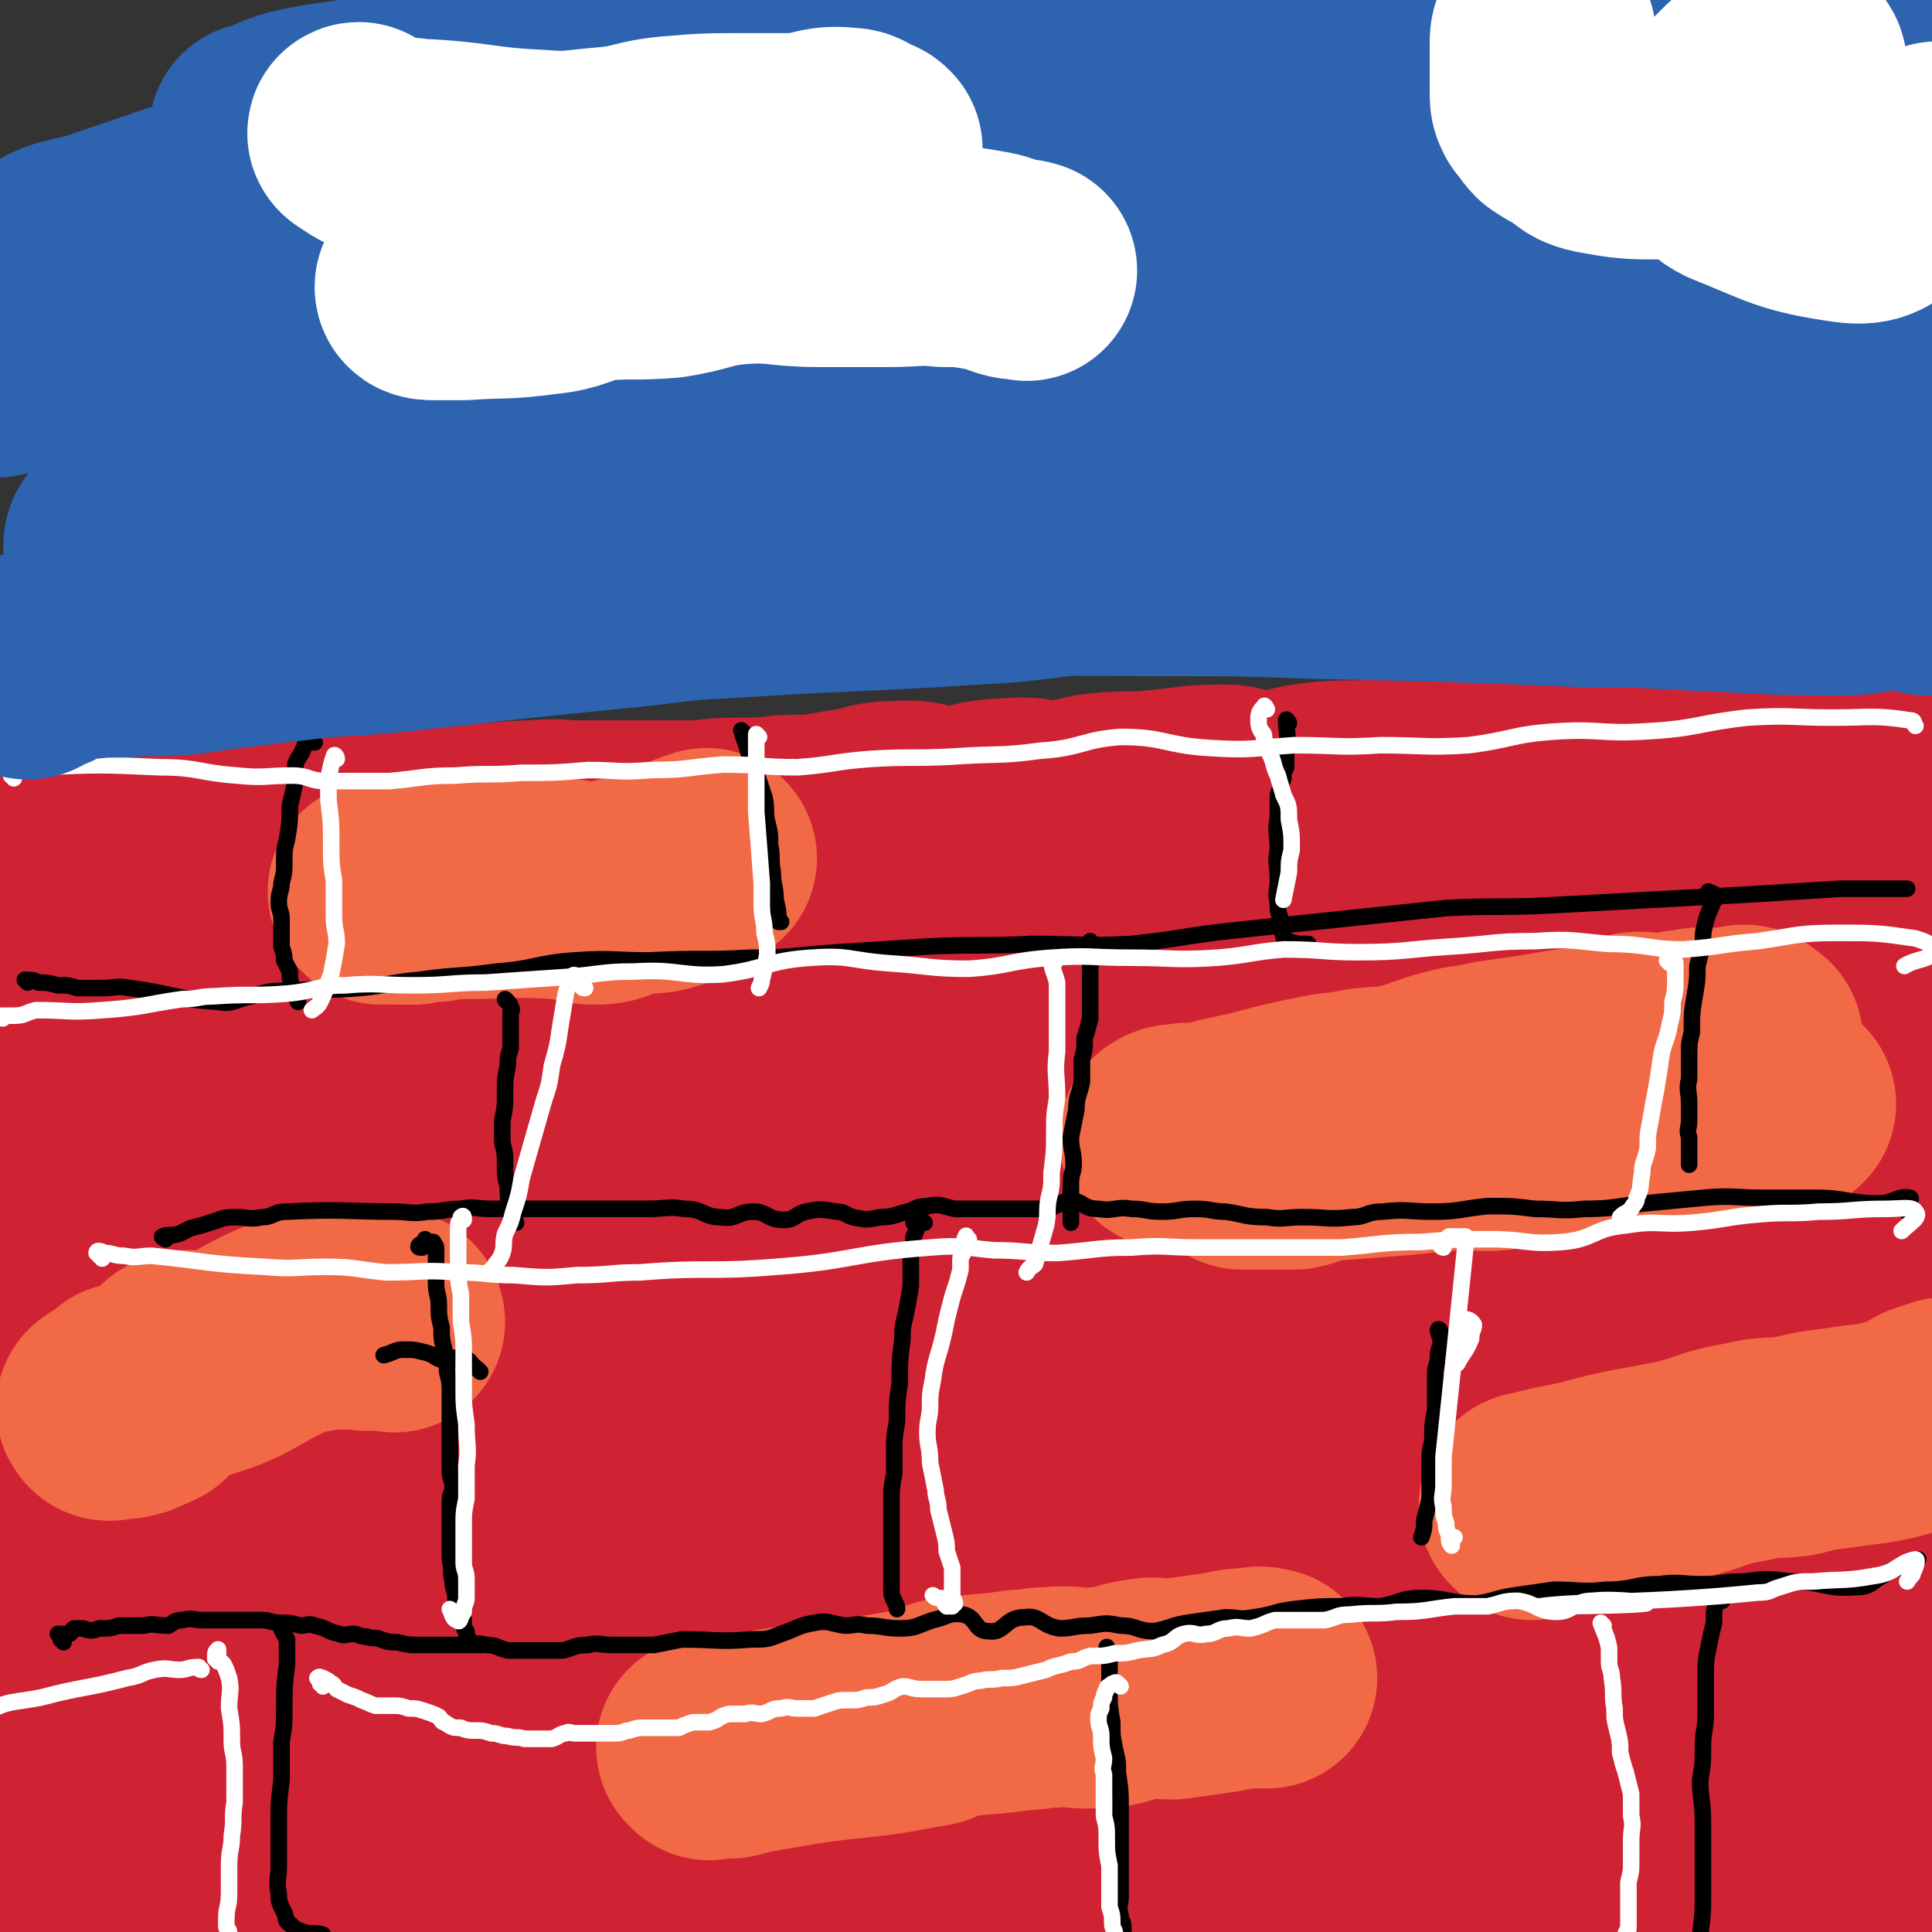 <svg viewBox='0 0 700 700' version='1.1' xmlns='http://www.w3.org/2000/svg' xmlns:xlink='http://www.w3.org/1999/xlink'><rect x="0" y="0" width="700" height="700" fill="#333333" stroke="none"/><g fill='none' stroke='rgb(207,34,51)' stroke-width='6' stroke-linecap='round' stroke-linejoin='round'><path d='M25,356c0,0 0,-1 -1,-1 0,0 0,1 -1,1 0,0 0,0 0,0 0,0 1,0 1,0 2,0 2,0 4,0 2,0 2,-1 3,0 4,0 4,1 7,2 4,0 4,0 8,0 10,2 10,2 21,5 15,3 15,5 30,7 8,1 8,-2 16,-1 8,0 8,2 16,2 5,0 5,-1 10,-1 5,0 5,0 10,0 4,0 4,0 8,0 4,0 4,0 9,0 2,0 2,0 4,0 2,0 2,-1 3,-2 0,0 0,0 0,0 '/></g>
<g fill='none' stroke='rgb(207,34,51)' stroke-width='80' stroke-linecap='round' stroke-linejoin='round'><path d='M7,355c0,-1 -1,-1 -1,-1 0,-1 -1,0 0,0 0,0 0,0 1,0 1,0 1,0 3,0 2,0 2,0 5,0 4,0 4,0 7,0 6,0 6,0 11,0 5,0 5,-1 9,-1 14,-1 14,-1 27,-2 10,-1 10,0 21,-1 6,0 6,0 12,-1 7,-2 7,-3 14,-4 7,-1 7,0 15,0 7,0 7,0 14,0 9,0 9,1 18,1 8,0 8,0 16,-1 9,-1 9,-1 19,-1 10,-1 11,0 21,-1 10,0 10,-2 19,-2 9,0 9,2 19,2 9,0 9,-2 18,-3 9,-1 9,1 18,0 11,-2 11,-4 23,-5 8,-1 8,2 15,2 10,0 10,-1 19,-3 10,-1 10,-2 20,-3 7,-1 8,-1 15,-1 8,1 8,1 16,1 9,1 9,1 17,0 7,0 7,-1 14,-2 9,-1 9,-1 18,-2 8,-1 8,-2 16,-3 9,0 9,1 18,0 10,-1 10,-1 19,-3 6,-1 6,-3 12,-4 9,-1 9,2 18,1 10,0 10,0 20,-1 9,-2 9,-4 19,-5 7,-1 7,2 14,2 8,0 8,0 17,-1 9,-1 9,-2 17,-4 11,-2 11,-4 21,-5 5,0 5,3 11,3 17,-1 18,-3 34,-4 1,0 -1,1 -1,1 '/><path d='M56,347c0,0 -1,0 -1,-1 -2,-1 -2,-1 -3,-1 -21,-9 -21,-9 -41,-18 -3,-1 -3,-1 -5,-2 -2,-1 -1,-2 -2,-2 -2,0 -2,0 -4,1 -1,0 -1,0 -1,0 0,0 0,0 0,0 0,0 0,0 1,0 0,-1 0,-2 1,-2 3,-1 3,0 6,0 3,0 3,1 7,1 4,1 4,0 8,1 7,1 7,1 14,2 24,2 24,2 48,3 10,1 10,0 19,0 21,1 21,1 42,2 9,0 9,-1 18,0 16,1 16,2 33,4 8,1 8,1 16,2 7,0 7,0 15,-1 9,-1 9,-1 19,-2 10,-1 10,-1 20,-1 10,-1 10,0 19,0 8,0 8,0 16,0 10,0 10,0 19,0 9,-1 9,-2 18,-2 10,-1 10,0 20,0 9,0 9,0 18,0 9,-1 9,-1 17,-2 11,-1 11,-2 21,-2 9,-1 9,0 18,1 10,1 10,1 20,1 20,1 20,2 40,1 9,0 9,-2 18,-4 11,-2 11,-2 22,-2 11,-1 11,1 21,0 11,-2 10,-4 21,-6 11,-1 11,1 22,0 13,0 13,-1 25,-2 9,-1 9,-2 17,-3 8,-1 8,-2 17,-2 15,1 15,2 29,3 4,0 6,1 7,-1 1,-2 -2,-3 -4,-6 -1,0 0,0 -1,-1 '/><path d='M115,395c0,0 -2,-1 -1,-1 4,0 5,-1 11,-1 20,1 20,3 41,2 12,-1 12,-4 24,-5 12,0 12,3 25,3 16,1 16,-1 31,-1 16,-1 16,-1 32,-1 18,0 18,2 35,1 17,0 17,-1 34,-2 20,-2 20,-3 40,-5 20,-2 20,-2 40,-3 20,0 20,2 39,2 21,0 21,-1 41,-2 19,-1 19,0 37,-1 20,0 20,-1 39,-2 17,-1 17,-2 34,-2 15,-1 15,-1 30,-2 14,0 14,0 29,0 10,0 12,1 20,0 1,0 -2,-1 -3,0 -1,1 1,3 0,4 -1,0 -4,-2 -5,-2 0,-1 2,1 4,1 0,0 -1,-1 -1,-1 2,0 5,0 4,0 -3,1 -6,2 -12,2 -7,0 -7,-2 -15,-3 -18,0 -18,1 -36,1 -15,0 -15,0 -29,0 -17,0 -17,1 -35,1 -16,0 -16,-1 -33,-1 -42,-1 -42,-2 -83,-2 -21,0 -21,1 -41,2 -43,1 -43,2 -86,2 -22,0 -22,0 -43,0 -38,0 -38,-1 -76,-1 -15,1 -15,2 -31,2 -32,2 -32,2 -64,4 -12,1 -12,0 -24,2 -11,2 -11,4 -22,6 -10,2 -11,-1 -20,2 -3,0 -2,3 -5,4 -3,1 -5,-2 -6,-1 -1,0 0,2 1,3 0,0 0,-1 1,-1 3,-1 3,0 7,-1 8,0 8,1 16,0 15,-1 15,-3 30,-5 18,-2 18,-2 37,-3 14,0 14,2 29,0 19,-3 19,-6 38,-9 20,-3 20,-2 40,-3 23,-2 23,-3 46,-5 53,-3 53,-4 105,-6 28,-1 28,2 55,2 49,-1 49,-3 98,-4 24,-1 24,0 47,0 29,0 29,-1 59,-1 13,1 13,1 26,2 9,1 17,2 18,1 0,0 -11,-1 -17,-2 -1,-1 3,-1 4,0 0,0 -1,2 -2,2 -3,1 -3,1 -6,1 -36,4 -36,5 -72,9 -15,1 -15,0 -30,0 -44,2 -44,1 -87,4 -27,2 -26,3 -53,6 -53,5 -53,6 -106,11 -25,3 -26,0 -51,4 -49,8 -48,9 -96,19 -22,5 -21,7 -43,11 -35,8 -35,7 -70,15 -8,2 -8,3 -15,4 -4,1 -4,0 -8,0 -3,0 -4,-1 -6,-1 0,0 0,0 1,0 6,1 6,2 12,2 9,0 9,-1 17,-2 20,-3 20,-3 39,-6 21,-4 21,-5 42,-9 20,-5 20,-5 40,-9 23,-5 23,-5 47,-9 26,-4 26,-4 51,-7 26,-4 26,-4 53,-5 27,-2 27,-1 54,-2 30,-2 30,-2 59,-4 25,-2 25,-2 49,-3 26,0 26,1 53,1 23,-1 23,-3 46,-4 19,0 19,1 38,2 12,1 12,2 24,2 14,1 14,-1 28,0 4,0 3,1 7,3 1,1 2,2 2,2 0,0 -1,-2 -2,-2 -1,0 0,2 -1,2 -8,1 -8,-1 -16,0 -18,2 -18,3 -35,6 -15,2 -15,3 -31,4 -21,2 -21,2 -42,3 -23,1 -23,0 -45,2 -49,5 -49,6 -97,11 -27,4 -27,3 -53,7 -72,10 -72,9 -143,20 -19,3 -19,3 -38,8 -30,6 -30,6 -60,14 -2,0 -1,2 -3,3 -1,0 -2,-2 -1,-2 4,1 5,2 11,3 11,1 11,2 22,2 21,-1 21,-4 42,-6 19,-1 19,1 38,0 23,-2 22,-4 45,-6 26,-1 26,0 52,-1 27,-2 27,-3 54,-5 60,-4 60,-3 121,-8 26,-2 26,-4 52,-5 50,-3 50,0 100,-2 16,-1 18,-5 31,-5 3,1 1,4 1,7 '/><path d='M570,459c0,0 0,-1 -1,-1 -25,5 -25,7 -50,11 -24,3 -25,1 -49,3 -26,3 -26,3 -52,7 -30,4 -30,5 -60,9 -27,4 -27,4 -54,8 -25,3 -25,3 -50,6 -23,2 -23,3 -46,5 -21,2 -21,1 -43,3 -14,1 -14,1 -28,2 -10,1 -10,2 -21,2 -10,1 -11,-1 -20,0 -2,0 -4,3 -4,3 2,-1 5,-3 9,-5 9,-4 8,-6 17,-8 13,-2 14,4 27,1 21,-3 20,-7 41,-12 21,-4 21,-5 42,-7 22,-2 22,1 44,0 27,-2 27,-4 54,-5 27,-2 27,0 53,-1 27,-1 27,-3 53,-4 24,-1 24,0 48,1 24,0 24,2 48,1 18,0 18,-1 36,-2 17,-1 17,-1 34,-1 13,1 13,2 25,4 10,1 10,2 20,4 7,1 7,2 13,1 4,0 6,-3 8,-3 0,0 -1,3 -3,4 -3,1 -4,-1 -7,-1 -10,1 -10,2 -19,4 -10,2 -10,4 -21,4 -19,1 -19,-3 -37,-1 -19,1 -19,5 -38,6 -20,2 -20,-2 -39,-1 -44,3 -44,5 -87,9 -25,3 -25,2 -49,5 -44,6 -44,6 -87,13 -16,3 -15,4 -31,8 -17,4 -17,4 -35,8 -4,0 -4,0 -7,0 0,0 -1,0 0,0 4,0 5,1 10,0 13,-2 13,-2 26,-5 14,-2 14,-3 29,-5 21,-3 21,-3 42,-5 22,-3 22,-2 45,-4 51,-5 51,-6 102,-10 26,-3 26,-3 52,-3 50,0 50,1 100,3 22,0 22,-2 43,0 22,3 23,4 45,9 1,1 1,1 2,2 '/><path d='M675,525c-1,0 -1,-1 -1,-1 -6,0 -6,0 -12,1 -34,3 -34,4 -68,7 -26,2 -26,-1 -52,2 -61,5 -61,6 -121,12 -66,7 -67,5 -133,14 -65,8 -65,8 -129,19 -46,8 -47,7 -92,18 -19,5 -19,6 -37,13 -1,0 -4,2 -3,2 8,-1 10,-3 20,-5 18,-4 18,-5 35,-8 26,-6 26,-6 53,-10 26,-4 26,-4 52,-7 27,-4 27,-3 54,-8 28,-5 27,-9 56,-12 28,-3 28,0 56,-2 55,-3 55,-6 109,-9 24,-1 24,3 49,3 31,0 31,-2 61,-3 6,0 6,0 12,0 4,1 7,2 8,2 0,1 -3,0 -6,0 -8,-1 -8,-3 -17,-2 -23,1 -23,3 -47,5 -111,9 -111,6 -222,17 -31,3 -31,6 -62,12 -68,12 -68,12 -136,24 -22,4 -23,3 -44,8 -3,0 -4,2 -4,3 0,1 1,1 3,1 16,-1 16,-2 33,-3 21,-2 21,0 43,-3 22,-2 22,-5 43,-7 28,-2 28,1 56,-1 29,-2 29,-3 58,-7 31,-3 31,-4 63,-7 33,-2 33,-1 66,-2 32,-1 32,-1 64,-3 27,-1 27,-3 55,-3 46,0 46,2 92,2 15,0 15,0 30,0 12,0 13,1 25,2 0,0 -1,0 -1,0 -4,1 -4,1 -8,2 -20,3 -20,3 -40,6 -19,3 -19,2 -39,5 -22,2 -22,3 -45,4 -26,2 -26,1 -51,3 -29,2 -29,1 -57,5 -27,4 -27,6 -55,10 -30,6 -30,5 -60,10 -29,5 -29,4 -58,9 -23,4 -24,3 -47,8 -35,8 -35,8 -70,17 -7,2 -7,4 -15,6 -5,2 -11,0 -11,1 0,0 6,2 13,1 11,-1 11,-3 22,-5 17,-2 17,-2 35,-4 18,-2 18,-2 36,-4 45,-4 45,-3 89,-8 24,-3 24,-4 48,-6 52,-4 52,-4 104,-6 25,-1 25,1 49,1 41,0 41,0 83,-1 15,0 15,-1 31,-1 12,0 12,0 23,0 1,0 3,0 2,0 -3,1 -4,2 -10,3 -10,1 -10,1 -20,1 -19,-1 -19,-3 -39,-3 -21,0 -21,2 -42,4 -49,2 -50,0 -99,4 -57,3 -57,4 -114,9 -83,8 -83,8 -165,18 -31,4 -30,5 -61,10 -8,1 -9,2 -16,2 -1,0 -1,-2 0,-2 9,-1 9,2 19,2 14,0 14,-1 28,-2 17,0 17,1 34,0 19,-1 19,-1 38,-3 22,-2 22,-2 44,-4 51,-3 51,-3 102,-6 27,-1 27,0 54,-1 51,-2 51,-3 101,-5 21,0 21,-1 43,0 37,0 37,1 75,2 13,0 13,-1 26,-1 12,1 12,2 24,4 5,1 5,1 10,2 1,1 1,1 2,2 2,0 2,0 3,0 '/><path d='M687,683c0,0 0,-1 -1,-1 -17,1 -17,2 -34,2 -15,1 -15,1 -29,1 -18,0 -18,-1 -35,0 -20,0 -20,0 -40,1 -19,1 -19,1 -37,3 -22,1 -22,2 -44,4 -22,1 -22,0 -44,2 -18,2 -18,2 -36,5 -24,2 -24,3 -48,5 -20,2 -20,0 -40,1 -19,1 -19,1 -38,2 -18,2 -18,2 -35,4 -18,2 -18,3 -36,4 -14,1 -14,0 -28,1 -13,0 -13,2 -27,2 -12,1 -12,0 -24,-1 -11,0 -11,1 -22,-1 -7,-1 -7,-2 -13,-4 -10,-2 -10,-3 -19,-4 -3,0 -4,2 -6,1 -5,-5 -4,-7 -8,-13 -1,-1 -2,-1 -2,-2 -4,-4 -5,-4 -8,-10 -2,-4 -2,-4 -2,-9 -1,-5 -1,-5 -1,-10 -1,-4 -1,-4 -1,-8 -1,-6 0,-6 1,-13 0,-2 -1,-2 -1,-5 0,-2 0,-2 0,-5 0,-3 0,-3 0,-6 1,-5 1,-5 1,-9 0,-5 0,-6 1,-11 0,-5 0,-5 1,-10 1,-7 2,-7 3,-15 2,-9 1,-9 3,-18 1,-10 1,-10 3,-21 1,-10 1,-10 3,-21 1,-11 1,-11 2,-21 2,-9 2,-9 4,-18 1,-9 1,-9 2,-17 1,-8 2,-8 3,-16 1,-7 1,-7 2,-15 1,-6 2,-6 3,-12 2,-6 2,-6 3,-12 0,-4 0,-4 1,-9 0,-3 0,-3 1,-6 0,-2 0,-2 1,-4 0,-1 0,-2 0,-3 0,0 0,1 -1,2 0,2 0,3 0,5 -2,4 -2,4 -3,9 -3,9 -3,9 -5,17 -2,12 -2,12 -5,24 -6,24 -6,24 -12,47 -3,9 -2,9 -5,17 -4,13 -4,13 -9,26 -1,2 -1,3 -3,5 0,1 -2,1 -2,0 -1,-2 -1,-3 -1,-6 -1,-8 -1,-8 0,-15 0,-10 1,-10 1,-19 1,-10 0,-10 1,-21 2,-12 3,-12 5,-24 0,-1 0,-1 0,-3 '/><path d='M24,324c0,0 -1,-1 -1,-1 -1,3 -1,4 -2,7 -1,5 -2,5 -4,10 -2,8 -1,8 -3,17 -1,7 -2,7 -3,14 -1,11 -1,11 -1,22 0,19 0,19 0,38 0,10 0,10 0,21 -1,8 -2,8 -2,15 1,13 2,13 2,27 0,9 -1,9 -2,19 0,9 0,9 0,18 1,10 1,10 1,20 0,9 -1,9 -1,18 0,7 1,7 1,14 1,9 0,9 0,19 0,8 0,8 0,15 1,8 1,8 1,16 0,5 0,6 1,11 0,5 0,5 1,10 '/><path d='M9,379c-1,0 -1,-1 -1,-1 -1,12 0,13 0,25 0,11 0,11 0,21 0,15 1,15 1,30 0,12 0,12 0,25 0,27 0,27 0,54 0,23 -1,23 0,45 1,14 1,14 2,28 1,4 1,4 3,8 '/><path d='M5,324c-1,0 -2,0 -1,-1 2,-2 2,-3 5,-4 3,-2 3,-2 7,-2 5,-2 5,-1 10,-2 5,-2 5,-4 10,-5 15,-3 16,-2 31,-4 5,0 5,0 10,1 8,0 8,2 16,2 6,0 6,-2 12,-3 9,-2 9,-3 17,-4 9,-1 9,1 18,1 7,1 7,0 14,-1 9,0 9,1 18,0 11,0 11,-1 22,-1 8,-1 8,0 15,0 11,0 11,0 21,0 10,0 10,0 19,0 9,0 9,-1 18,-1 9,0 9,0 18,-1 10,0 10,0 21,-2 10,-1 9,-3 19,-3 10,-1 10,2 19,2 11,-1 11,-3 22,-3 9,-1 9,1 18,1 8,-1 7,-2 15,-3 10,-1 10,0 20,-1 12,-1 12,-2 25,-2 6,0 6,3 13,3 11,-1 11,-3 22,-4 10,-1 10,0 21,-1 7,0 7,1 15,0 11,0 11,-2 22,-3 10,0 10,0 21,0 9,0 9,1 19,1 10,0 10,-1 19,-1 11,0 11,1 22,2 11,0 11,0 22,0 9,-1 9,0 18,-1 12,0 12,-2 23,-1 5,0 5,2 9,2 5,0 8,-2 9,-3 1,0 -2,1 -5,1 '/></g>
<g fill='none' stroke='rgb(242,105,70)' stroke-width='80' stroke-linecap='round' stroke-linejoin='round'><path d='M143,479c0,0 0,-1 -1,-1 -3,0 -3,0 -6,0 -4,1 -4,0 -8,0 -5,0 -5,0 -10,0 -5,1 -5,1 -11,2 -18,7 -18,11 -35,16 -3,1 -3,-4 -5,-3 -4,1 -4,4 -8,8 -2,1 -2,1 -4,2 -2,1 -2,0 -3,0 -2,1 -2,1 -4,2 -1,0 -2,-1 -2,0 -2,2 -1,3 -3,4 -1,1 -2,-1 -3,0 0,0 0,2 0,2 -1,0 -1,0 -1,-1 0,0 -1,0 0,0 1,0 1,0 3,0 2,0 2,1 4,0 3,0 2,-1 5,-2 1,0 1,0 3,-1 '/><path d='M452,420c0,0 0,-1 -1,-1 0,0 -1,1 -1,1 0,0 1,0 2,0 2,0 2,0 4,0 2,0 2,0 5,0 4,0 4,0 8,0 5,-1 5,-2 10,-3 14,-1 14,-1 27,-2 10,-1 10,-1 20,-2 9,-1 9,1 17,0 10,-2 10,-3 19,-5 9,-1 9,-1 17,-2 9,-1 9,-1 17,-2 6,-1 6,-2 12,-2 7,-1 7,0 13,0 7,0 7,0 15,0 4,0 4,0 8,-1 2,0 2,0 3,-1 '/><path d='M425,413c0,0 -2,-1 -1,-1 1,-1 2,-1 4,-1 3,-1 4,0 8,0 5,-1 5,-2 10,-3 15,-3 15,-4 30,-7 9,-2 9,-1 18,-3 8,-1 8,0 16,-2 8,-2 8,-3 16,-5 7,-2 7,-1 15,-3 7,-1 7,-1 14,-2 6,-1 6,-1 12,-2 6,-1 6,0 12,-2 6,-2 6,-3 12,-4 4,-1 4,0 8,0 5,0 5,0 10,-1 4,0 4,-1 8,-1 5,0 5,1 10,1 2,0 2,-2 5,-2 1,0 1,1 3,2 '/><path d='M138,324c0,0 -1,-1 -1,-1 2,0 3,1 6,1 3,0 3,0 7,0 4,-1 4,-1 8,-1 4,-1 4,-1 9,-1 18,0 18,-1 35,0 7,0 7,2 14,2 6,0 6,-2 12,-3 7,-2 7,0 13,-2 7,-2 6,-4 12,-7 1,0 1,0 3,-1 '/><path d='M257,634c0,-1 -1,-1 -1,-1 1,-1 2,0 4,0 3,0 3,1 6,0 4,-1 4,-1 9,-2 6,-1 6,-1 12,-2 24,-4 24,-2 48,-7 4,0 4,-2 8,-3 13,-2 13,-1 26,-3 6,0 6,-1 12,-1 8,-1 8,1 17,0 8,0 8,-2 16,-3 5,-1 5,0 11,0 7,-1 7,-1 14,-2 8,-1 8,-2 16,-2 2,-1 2,0 4,0 '/><path d='M555,547c0,-1 -1,-1 -1,-1 0,-1 0,-2 2,-2 4,-1 4,-1 8,-2 5,-1 5,-1 10,-2 18,-5 18,-4 37,-8 11,-3 10,-4 22,-6 8,-2 8,-1 17,-2 8,-2 8,-2 16,-3 13,-2 13,-1 26,-5 4,-1 3,-2 7,-4 3,-1 3,-1 6,-2 '/></g>
<g fill='none' stroke='rgb(0,0,0)' stroke-width='6' stroke-linecap='round' stroke-linejoin='round'><path d='M23,595c0,-1 0,-1 -1,-1 0,-1 -1,-2 -1,-2 0,0 1,0 1,0 1,0 1,0 1,0 1,0 1,1 2,0 1,0 1,-2 2,-2 1,0 2,0 3,0 3,1 3,1 6,0 4,0 4,0 7,-1 4,0 4,0 9,0 4,-1 4,0 9,0 2,-1 2,-2 5,-2 4,-1 4,0 7,0 4,0 4,0 9,0 3,0 3,0 6,0 3,0 4,0 7,0 3,0 3,1 7,1 3,0 3,0 7,1 2,0 3,-1 5,0 5,1 4,2 9,3 2,1 2,0 5,0 2,0 2,1 5,1 2,1 3,0 5,1 3,1 3,1 6,1 4,1 4,1 7,1 4,0 4,0 7,0 3,0 3,0 6,0 3,0 3,0 6,0 3,0 3,-1 6,0 4,0 4,1 8,2 3,0 3,0 7,0 3,0 3,0 6,0 3,0 3,0 7,0 4,-1 4,-2 9,-2 4,-1 4,0 9,0 4,0 4,0 8,0 4,0 4,0 7,0 5,-1 5,-1 10,-2 13,0 13,1 25,0 6,0 6,0 11,-2 6,-2 6,-3 12,-4 5,-1 5,0 11,1 4,0 4,-1 8,0 6,0 6,1 12,1 6,0 6,-1 12,-3 5,-1 6,-3 11,-2 5,1 4,6 9,6 6,1 6,-5 13,-5 6,-1 6,3 13,4 5,0 5,-1 11,-1 6,-1 6,-1 11,0 6,0 6,2 12,2 6,-1 6,-2 12,-3 7,-1 7,-1 14,-2 5,0 5,1 10,0 8,-1 7,-2 15,-3 9,-1 9,-1 17,-1 7,-1 7,0 14,0 7,-1 7,-3 15,-3 10,0 10,2 20,2 7,-1 7,-2 14,-3 7,-1 7,-1 14,-2 10,0 10,1 19,0 10,0 10,-2 19,-2 8,-1 8,0 16,0 7,0 7,-1 15,-1 8,-1 8,-1 17,0 12,0 12,3 24,2 5,0 5,-2 9,-4 3,-2 3,-2 6,-3 4,-1 4,-1 7,-3 '/><path d='M10,356c0,0 -1,-1 -1,-1 2,0 3,0 5,1 3,0 3,0 7,1 4,0 4,0 7,1 5,0 5,0 9,0 5,0 5,-1 10,0 16,2 16,4 32,5 6,1 6,-1 12,-2 7,-2 7,-2 14,-2 13,-1 13,0 25,-1 11,-1 11,-2 22,-3 14,-2 14,-1 28,-3 14,-1 14,-3 28,-4 14,-1 14,0 27,0 19,-1 19,0 37,-1 16,0 16,-1 32,-2 16,-1 16,-1 31,-2 20,-1 20,0 39,-1 18,0 18,1 36,0 19,-2 19,-3 38,-5 19,-2 19,-2 38,-4 19,-2 19,-2 38,-4 19,-1 19,0 38,-1 36,-2 36,-2 73,-4 16,-1 16,-1 32,-2 10,0 10,0 21,0 1,0 1,0 3,0 '/><path d='M114,269c0,0 -1,0 -1,-1 0,-2 1,-2 2,-4 0,0 -1,0 -1,0 0,1 0,1 -1,1 0,1 0,1 -1,2 -1,2 -1,2 -2,4 -1,3 -2,3 -3,6 0,3 0,3 0,6 -1,5 -1,5 -2,9 0,6 0,6 -1,12 -1,4 -1,4 -1,8 0,4 0,4 -1,8 0,3 -1,3 -1,7 0,3 1,3 1,6 0,3 0,3 0,5 0,3 0,3 0,5 1,3 1,3 1,5 1,2 1,2 2,4 0,3 0,3 1,6 1,3 1,3 2,5 '/><path d='M270,266c-1,-1 -2,-2 -1,-1 0,2 1,3 2,7 1,3 1,3 2,5 1,3 1,3 2,6 1,3 1,3 2,6 1,5 0,5 1,9 1,4 1,4 1,8 1,5 0,5 1,10 0,5 1,5 1,10 1,4 1,4 1,8 0,0 0,0 1,0 '/><path d='M467,262c0,0 -1,-2 -1,-1 0,4 1,5 0,10 0,4 0,4 0,7 -1,2 -1,2 -1,4 -1,3 -1,3 -2,6 0,4 0,4 0,8 -1,6 0,6 0,12 -1,5 0,5 0,11 0,4 -1,4 0,8 0,3 0,3 1,6 0,3 0,3 1,6 0,1 0,1 2,2 1,1 1,0 3,1 2,0 2,0 4,0 '/><path d='M174,497c0,0 -1,-1 -1,-1 -3,-2 -2,-3 -5,-4 -3,-1 -4,1 -7,1 -4,-1 -3,-2 -7,-3 -4,-1 -4,-1 -8,-1 -3,0 -3,1 -7,2 '/><path d='M60,449c0,0 -2,-1 -1,-1 2,-1 3,0 6,-1 2,-1 2,-1 4,-2 4,-1 4,-1 7,-2 4,-1 4,-2 9,-2 5,0 5,1 10,0 4,0 4,-2 9,-2 20,-1 21,0 40,0 1,0 -1,0 -1,0 5,0 6,1 12,0 6,0 6,-1 12,-1 5,-1 5,0 11,0 6,0 6,0 12,0 8,0 8,0 15,0 8,0 8,0 16,0 7,0 7,0 14,0 6,0 7,-1 13,0 7,0 7,3 13,3 6,1 6,-2 12,-2 5,0 5,3 11,3 4,0 4,-2 8,-3 5,-1 5,-1 11,0 3,0 3,1 6,2 5,1 5,1 10,0 5,0 5,-1 10,-2 3,-1 3,-2 7,-2 5,-1 5,0 10,1 5,0 5,0 10,0 6,0 6,0 12,0 5,0 5,0 11,0 5,-1 5,-3 10,-3 4,1 4,3 9,3 6,1 6,-1 12,0 5,0 5,1 11,1 6,0 6,-1 12,-1 6,0 6,1 11,1 7,1 7,2 15,2 6,1 6,0 13,0 9,0 9,1 18,0 5,0 5,-2 11,-2 9,-1 9,0 18,0 10,0 10,-1 20,-2 9,0 9,0 17,1 9,0 9,1 18,0 11,0 11,-1 22,-2 11,-1 10,-1 21,-2 11,-1 11,0 22,0 10,0 10,0 19,0 11,0 11,2 23,2 5,0 7,-3 11,-2 1,0 -1,3 -1,5 '/><path d='M396,342c0,0 -1,-1 -1,-1 0,3 0,4 0,9 0,5 0,5 0,9 0,5 0,5 0,10 -1,4 -1,4 -2,7 0,4 0,4 -1,8 0,4 0,4 0,8 -1,5 -2,5 -2,10 -1,5 -1,5 -2,10 0,5 1,5 1,10 0,3 -1,3 -1,7 0,3 0,3 0,7 0,4 0,4 0,7 '/><path d='M184,363c0,0 -1,-1 -1,-1 0,1 2,1 2,3 1,1 0,1 0,2 0,2 0,2 0,4 0,4 0,4 0,9 -1,3 -1,3 -1,6 -1,5 -1,5 -1,9 0,6 0,6 -1,11 0,4 0,4 0,8 1,4 1,4 1,8 0,4 0,4 1,8 0,4 0,4 1,8 0,2 1,2 2,5 0,0 0,0 0,0 '/><path d='M620,324c0,0 -1,-1 -1,-1 0,0 1,1 2,1 0,0 0,0 0,0 0,0 -1,-1 -1,0 0,1 0,2 1,2 0,1 1,-1 0,0 -1,3 -2,4 -3,8 -1,4 -1,4 -1,8 -1,4 -1,4 -2,8 0,5 0,5 -1,11 -1,6 -1,6 -1,13 -1,4 -1,4 -1,8 0,5 0,5 0,9 -1,4 0,4 0,9 0,3 0,3 0,6 0,3 -1,3 0,6 0,3 0,3 0,6 0,2 0,2 0,4 '/><path d='M153,452c-1,0 -2,0 -1,-1 0,0 1,0 2,-1 0,0 0,-1 0,-1 0,0 1,1 1,1 0,0 -1,0 -1,0 0,0 1,0 1,0 0,0 0,0 1,0 0,0 0,0 0,0 1,0 1,0 1,0 0,0 0,0 0,0 0,1 1,1 1,2 0,3 0,3 0,6 0,3 0,3 0,7 0,4 1,4 1,8 0,4 0,4 1,8 0,4 0,4 1,8 1,4 1,4 1,8 1,4 1,4 1,8 0,6 0,6 0,13 0,4 0,4 0,8 0,4 0,4 0,7 0,3 1,3 1,6 0,2 -1,2 -1,5 0,2 0,2 0,5 0,4 0,4 0,8 0,4 0,4 0,8 1,4 0,4 1,8 0,3 1,3 1,6 1,2 1,2 2,5 0,2 0,2 1,3 0,3 0,3 1,4 0,2 0,2 1,3 1,1 0,1 1,2 1,0 1,0 2,0 0,0 0,0 1,0 '/><path d='M335,443c0,0 -1,0 -1,-1 -1,0 -1,1 -1,1 -1,0 -2,0 -2,0 0,0 1,0 1,1 0,2 0,2 -1,4 0,4 -1,4 -1,7 0,6 0,6 0,11 -1,6 -1,6 -2,11 -1,4 -1,4 -1,8 -1,8 -1,8 -1,16 -1,7 -1,7 -1,14 -1,6 -1,6 -1,12 0,3 0,3 0,7 -1,5 -1,5 -1,10 0,5 0,5 0,11 0,3 0,3 0,6 0,3 0,3 0,6 0,4 0,4 0,8 0,3 0,3 1,5 1,2 1,2 1,3 '/><path d='M522,483c0,-1 -1,-2 -1,-1 0,1 1,2 1,5 -1,3 -1,3 -1,6 -1,3 -1,3 -1,6 0,6 0,6 0,12 -1,5 -1,5 -1,11 -1,4 -1,4 -1,8 0,3 0,3 0,7 0,3 0,3 0,6 -1,4 -1,4 -2,8 0,3 0,3 -1,6 '/><path d='M103,591c0,0 -1,-1 -1,-1 0,1 1,2 2,4 0,5 0,5 0,9 -1,8 -1,8 -1,16 0,6 0,6 -1,12 0,7 0,7 0,14 -1,8 -1,8 -1,15 0,8 0,8 0,16 0,5 -1,5 0,10 0,3 0,3 2,7 1,2 0,3 2,4 2,2 2,2 5,3 3,1 4,0 7,1 '/><path d='M403,600c0,0 -1,-1 -1,-1 -1,-1 -1,-3 -1,-2 0,1 0,2 1,5 0,5 0,6 0,11 0,5 0,5 1,11 0,5 0,5 1,10 1,4 1,4 1,8 1,7 1,7 1,13 0,6 0,6 0,11 0,6 0,5 0,11 0,5 0,5 0,10 0,3 -1,4 0,7 0,2 1,2 1,4 0,3 0,3 0,6 0,1 0,1 0,2 '/><path d='M624,580c0,0 -1,-1 -1,-1 -1,0 -1,0 -1,1 -1,3 -1,4 -1,8 -1,4 -1,4 -2,9 -1,5 -1,5 -1,11 0,6 0,6 0,13 0,6 -1,6 -1,12 0,6 0,6 -1,12 0,7 1,7 1,15 0,8 0,8 0,16 0,7 0,7 0,13 0,8 -1,8 -1,16 0,9 1,9 1,19 '/></g>
<g fill='none' stroke='rgb(255,255,255)' stroke-width='6' stroke-linecap='round' stroke-linejoin='round'><path d='M117,611c0,-1 -1,-1 -1,-1 0,-1 1,0 1,0 0,0 0,0 -1,0 0,-1 0,-2 0,-2 0,-1 -1,0 -1,0 1,0 1,0 2,0 2,1 2,1 3,2 1,0 1,1 2,2 2,1 2,1 4,2 3,1 3,1 5,2 3,1 2,1 5,2 3,0 3,0 6,0 3,0 3,0 6,1 3,0 3,0 6,1 3,1 3,1 5,2 1,1 1,2 2,2 3,2 3,2 6,2 2,1 3,1 5,1 3,0 3,0 6,1 3,0 3,1 6,1 3,1 3,0 6,1 2,0 2,0 5,0 3,0 3,0 5,0 3,-1 3,-2 5,-2 1,-1 2,0 3,0 1,0 1,0 2,0 2,0 2,0 4,0 2,0 2,0 4,0 3,0 3,0 5,0 3,0 3,-1 5,-1 3,-1 3,-1 6,-1 3,0 3,0 6,0 3,0 3,0 6,0 2,-1 2,-1 5,-2 3,0 3,0 6,0 4,-1 3,-2 7,-3 3,0 3,0 6,0 3,-1 3,0 6,0 4,-1 3,-2 7,-2 3,-1 3,0 6,0 3,0 3,0 6,0 3,-1 3,-1 6,-2 3,-1 3,-1 7,-1 3,0 3,0 6,-1 3,0 3,0 6,-1 4,-1 3,-2 7,-3 3,0 3,1 7,1 3,0 3,0 7,0 4,0 4,0 7,-1 4,-1 4,-2 7,-2 4,-1 4,0 8,-1 4,0 4,0 8,-1 4,-1 4,-1 8,-2 4,-2 4,-1 9,-3 4,0 3,-1 7,-2 5,0 5,0 9,-1 4,0 4,0 8,-1 5,-1 5,0 9,-2 5,-1 4,-3 8,-4 4,-1 4,1 8,0 4,0 4,-2 8,-2 4,-1 4,0 8,0 5,-1 5,-2 9,-3 4,0 4,0 9,0 4,0 4,0 9,0 5,-1 4,-2 9,-2 9,-1 9,0 17,-1 11,0 11,-1 21,-2 6,0 6,0 12,0 5,-1 5,-2 11,-2 7,1 7,4 14,4 6,0 6,-4 13,-4 9,-1 22,1 19,1 -7,1 -44,1 -38,1 14,-2 40,-1 79,-5 5,0 4,-1 8,-2 6,-2 6,-2 12,-2 11,-1 11,0 22,-2 8,-1 9,-5 15,-6 1,0 0,3 -1,5 0,1 -1,1 -2,3 '/><path d='M79,602c0,-1 -1,-1 -1,-1 0,-2 0,-3 1,-3 0,-1 0,0 0,1 0,1 0,1 0,2 1,1 1,1 2,2 1,2 1,2 2,5 1,5 0,5 0,11 1,6 1,6 1,12 0,4 1,4 1,9 0,7 0,7 0,13 -1,6 0,6 -1,12 0,5 -1,5 -1,11 0,5 0,5 0,10 0,5 -1,5 -1,9 0,1 0,1 0,3 0,1 1,1 1,2 0,0 0,1 0,1 0,1 0,0 0,0 '/><path d='M73,605c-1,0 -1,-1 -1,-1 -4,0 -4,1 -7,1 -4,0 -4,-1 -9,0 -5,1 -4,2 -10,3 -15,4 -16,3 -31,7 -10,2 -12,1 -19,5 -2,2 -1,3 -1,6 0,1 0,1 0,2 '/><path d='M406,611c-1,-1 -1,-1 -1,-1 -1,-1 -1,0 -2,0 0,0 0,0 0,0 -1,1 -2,1 -2,2 -1,2 -1,2 -1,3 -1,2 -1,2 -1,4 -1,2 -1,2 -1,4 0,3 1,3 1,6 0,4 0,4 1,8 0,3 -1,3 0,6 0,4 0,4 0,8 0,4 0,4 0,7 1,4 1,4 1,8 0,5 0,5 1,10 0,5 0,5 0,9 0,3 0,3 0,6 1,3 1,3 1,6 0,2 1,2 1,4 0,2 0,2 0,4 0,1 0,1 0,2 1,1 1,2 1,2 0,-1 0,-2 0,-3 '/><path d='M581,589c0,0 -1,-1 -1,-1 1,3 2,4 3,9 0,2 0,2 0,5 0,3 1,3 1,6 1,6 0,6 1,11 0,4 0,4 1,8 1,4 1,4 1,8 1,4 1,4 2,7 1,4 1,4 2,8 0,4 0,4 0,8 1,4 0,4 0,9 0,4 0,4 0,8 0,3 0,3 -1,7 0,3 0,3 0,7 0,2 0,2 0,4 0,2 0,2 0,4 0,1 0,1 0,2 -1,1 -1,2 -1,2 0,0 0,0 0,0 '/><path d='M523,452c0,0 -1,0 -1,-1 1,-1 2,-2 3,-3 2,0 2,0 3,0 1,0 2,0 3,0 1,1 0,2 0,3 -4,39 -4,39 -8,77 0,5 0,5 0,10 0,4 -1,4 0,8 0,3 0,3 1,6 0,2 0,2 1,4 0,2 0,3 1,4 0,0 0,-1 0,-2 1,-1 1,-1 1,-1 '/><path d='M351,449c-1,0 -1,-2 -1,-1 -1,1 0,2 -1,5 0,2 -1,2 -1,3 0,2 0,2 0,4 -1,4 -1,4 -2,7 -1,3 -1,3 -2,7 -1,4 -1,4 -2,9 -2,9 -3,9 -4,17 -1,5 -1,5 -1,9 0,5 -1,5 -1,10 0,5 1,5 1,11 1,5 1,5 2,10 0,3 1,3 1,7 1,4 1,4 2,8 1,4 1,4 1,7 1,3 1,3 2,6 0,3 0,3 0,6 0,2 0,2 0,4 0,1 1,2 1,3 -1,0 -1,0 -1,1 -1,0 -1,0 -2,0 -1,-1 -1,-2 -2,-3 -2,0 -2,0 -3,-1 '/><path d='M168,442c0,-1 0,-2 -1,-1 0,0 0,1 0,1 -1,1 -1,1 -1,3 0,2 0,2 0,5 0,4 0,4 0,9 0,5 0,5 1,10 0,5 0,5 0,10 1,6 1,6 1,11 0,6 0,6 0,12 0,7 0,7 1,14 0,8 1,8 0,15 0,6 0,6 0,12 -1,5 -1,5 -1,10 0,6 0,6 0,13 0,3 1,3 1,6 0,4 0,4 0,7 0,2 -1,2 -1,5 -1,1 0,1 -1,1 0,2 -1,3 -1,2 -2,0 -2,-2 -3,-4 '/><path d='M37,456c0,0 0,-1 -1,-1 0,-1 -1,-1 -1,-1 0,-1 1,-1 3,0 3,0 3,1 7,1 5,1 5,0 10,0 20,2 20,3 41,4 11,1 11,0 22,0 11,0 11,1 22,2 13,0 13,-1 26,0 10,0 10,1 20,1 12,1 12,1 23,0 12,0 12,-1 23,-1 24,-2 25,0 49,-2 28,-2 28,-5 56,-7 11,-1 12,0 23,1 11,0 11,1 23,1 14,-1 14,-2 27,-2 12,-1 12,0 24,0 13,0 13,0 25,0 13,0 13,0 27,0 14,-1 14,-2 29,-2 12,-1 12,-1 25,-1 13,0 13,2 26,1 12,-1 11,-5 23,-6 12,-2 12,0 24,-1 12,-1 12,-2 24,-3 11,-1 11,0 22,-1 12,0 12,-1 24,-1 6,0 10,-1 11,1 2,2 -2,4 -5,7 '/><path d='M605,349c0,0 -1,-1 -1,-1 1,0 1,0 2,1 0,0 1,-1 1,0 0,1 0,1 0,3 0,2 0,2 0,4 0,3 0,3 -1,7 0,4 0,4 -1,8 -1,6 -2,6 -3,11 -1,7 -1,7 -2,13 -1,5 -1,5 -2,11 -1,5 -1,5 -1,10 -1,5 -2,5 -2,9 -1,5 0,5 -2,9 0,2 -1,2 -2,4 -2,2 -2,1 -4,3 '/><path d='M382,349c0,0 -1,-1 -1,-1 0,3 1,4 2,8 0,5 0,5 0,9 0,8 0,8 0,16 -1,8 0,8 0,17 -1,6 -1,6 -1,12 0,7 0,7 -1,15 0,5 0,5 -1,9 -1,5 0,5 -1,10 -2,7 -2,7 -4,14 -1,1 -2,1 -3,3 '/><path d='M212,358c-1,0 -1,0 -1,-1 -1,-1 -1,-2 -2,-3 -1,-1 -1,-1 -2,0 -1,2 -1,3 -2,6 -1,6 -1,6 -2,12 -1,7 -1,7 -3,14 -1,7 -1,7 -3,13 -4,14 -4,14 -8,28 -1,6 -1,6 -3,12 -1,4 -1,4 -3,8 -1,4 0,4 -1,7 -1,3 -2,3 -3,5 -1,1 -1,1 -2,2 '/><path d='M1,369c-1,0 -2,-1 -1,-1 1,0 2,0 5,0 4,0 4,-1 8,-2 12,0 12,1 24,0 15,-1 15,-2 29,-4 6,0 6,-1 11,-1 14,-1 14,0 27,-1 11,-1 11,-3 21,-3 12,-1 12,0 25,0 13,0 13,-1 26,-1 14,-1 14,-1 29,-2 13,-1 13,-2 25,-2 16,-1 17,2 32,1 16,-2 16,-5 32,-6 14,-1 14,1 28,2 15,1 15,2 29,2 15,-1 15,-3 30,-4 14,-1 14,0 29,0 15,0 15,1 31,0 12,-1 12,-2 24,-3 14,0 14,1 27,1 17,0 17,-1 33,-2 16,-1 16,-2 31,-2 14,-1 14,0 27,1 14,0 14,2 27,2 14,-1 14,-2 27,-3 14,-2 14,-3 29,-3 14,0 14,0 28,2 3,1 7,2 6,5 -1,3 -5,2 -10,5 '/><path d='M459,257c0,0 -1,-2 -1,-1 -1,1 -2,2 -2,4 0,3 0,3 1,5 1,1 1,1 1,3 1,2 2,2 2,5 2,4 1,4 3,8 1,4 1,3 2,7 2,4 2,4 2,9 1,5 1,5 1,11 -1,4 -1,4 -1,8 -1,5 -1,5 -2,10 '/><path d='M275,267c0,0 -1,-1 -1,-1 0,5 0,6 0,12 0,8 0,8 0,16 1,13 1,13 2,26 0,4 0,4 0,8 0,5 1,5 1,10 1,4 1,4 1,8 -1,5 -1,5 -2,9 0,1 0,1 -1,3 '/><path d='M122,275c0,-1 -1,-2 -1,-1 -1,3 -1,3 -2,8 0,4 0,4 0,8 1,8 1,8 1,16 0,7 0,7 1,13 0,7 0,7 0,13 0,5 1,5 1,10 -1,6 -1,6 -2,11 -2,5 -2,6 -4,10 -1,2 -2,2 -3,3 '/><path d='M5,282c0,-1 -1,-1 -1,-1 1,-1 2,-1 4,-2 3,-1 2,-1 6,-1 22,-1 22,-1 44,0 14,0 14,2 28,3 10,1 10,0 20,0 6,0 6,2 12,2 12,0 12,0 23,0 12,-1 12,-2 24,-2 12,-1 12,0 24,-1 12,0 12,0 24,-1 11,0 11,1 23,0 13,0 13,-1 26,-2 14,0 14,1 27,1 13,-1 13,-2 26,-3 16,-1 16,0 32,-1 15,-1 15,0 30,-2 15,-1 15,-4 29,-5 16,0 16,3 32,4 16,1 16,0 31,-1 16,0 16,1 31,0 16,0 16,1 32,0 16,-2 16,-4 32,-5 16,-1 16,1 32,0 19,-1 19,-3 37,-5 16,-1 16,0 31,0 14,0 15,-1 28,1 2,0 1,1 2,2 '/><path d='M532,479c-1,0 -2,-1 -1,-1 0,0 2,0 3,2 0,2 -1,2 -1,5 -2,5 -3,5 -5,9 0,0 0,0 0,0 '/></g>
<g fill='none' stroke='rgb(45,99,175)' stroke-width='80' stroke-linecap='round' stroke-linejoin='round'><path d='M30,116c0,0 -2,-1 -1,-1 3,-1 4,-1 9,-2 6,-1 6,-1 12,-1 27,-1 27,0 55,-2 14,-1 14,-2 28,-4 21,-3 21,-2 42,-4 24,-2 24,-3 47,-5 55,-4 55,-4 110,-8 31,-2 31,-2 61,-5 98,-8 98,-8 195,-16 15,-1 15,0 30,-2 16,-2 17,-4 31,-7 0,0 -1,0 -2,0 -2,-1 -2,-1 -4,-1 -6,-1 -6,0 -13,-1 -8,-1 -7,-3 -15,-4 -12,-2 -13,0 -25,0 -14,-1 -14,-2 -29,-3 -17,-1 -17,0 -34,0 -21,0 -21,-1 -41,-1 -22,-1 -22,-1 -44,-1 -26,0 -26,0 -51,0 -25,1 -25,1 -50,2 -26,1 -26,1 -51,2 -25,1 -25,1 -49,2 -21,0 -21,0 -43,0 -18,0 -18,0 -37,0 -15,0 -15,0 -30,0 -11,-1 -11,-1 -21,-2 -6,-1 -6,-1 -12,-2 -2,-1 -3,-1 -4,-2 0,0 1,0 1,0 6,-2 6,-3 13,-5 14,-3 14,-2 29,-5 18,-4 18,-4 37,-7 24,-4 24,-4 48,-7 29,-4 29,-3 58,-6 32,-2 32,-2 64,-5 37,-2 37,-3 73,-4 37,-1 37,0 75,0 34,0 34,0 68,0 30,0 30,1 59,1 24,1 24,-1 47,1 15,1 17,1 30,4 1,1 -2,2 -2,3 0,2 3,4 2,4 -1,1 -2,-2 -5,-2 -9,0 -9,1 -18,1 -16,0 -16,-1 -32,-2 -23,-1 -23,-1 -46,-1 -25,0 -25,0 -50,0 -27,0 -27,0 -53,0 -55,1 -56,-1 -110,2 -29,1 -29,3 -58,7 -61,8 -61,8 -122,18 -30,4 -30,2 -59,9 -52,13 -52,15 -103,32 -13,5 -17,2 -26,11 -11,11 -8,14 -16,29 -1,2 -1,3 -1,5 0,1 1,2 2,2 4,-1 4,-3 8,-4 10,-4 10,-4 21,-5 18,-2 18,-2 37,-3 25,-2 25,-1 51,-3 27,-2 27,-3 54,-5 26,-1 26,0 53,-2 29,-1 29,-2 57,-4 31,-2 31,-1 61,-3 68,-3 68,-3 136,-6 33,-1 33,-1 67,-2 72,0 72,1 145,0 5,0 6,-3 9,-2 2,1 2,5 1,6 -1,1 -2,0 -5,0 -8,0 -8,0 -15,2 -11,2 -11,4 -22,5 -22,1 -22,-1 -44,-2 -22,0 -22,-1 -44,0 -22,1 -22,1 -45,3 -25,2 -25,1 -49,4 -27,3 -27,3 -54,7 -28,5 -28,6 -55,12 -29,6 -29,8 -57,13 -27,5 -27,2 -54,7 -26,5 -25,7 -51,13 -24,6 -24,5 -47,10 -21,5 -21,7 -42,12 -18,4 -18,4 -36,7 -13,2 -13,2 -25,3 -6,0 -9,-3 -12,0 -2,1 0,7 2,7 0,1 -1,-4 2,-5 4,-3 5,-1 11,-2 15,-4 15,-6 29,-9 18,-5 19,-3 36,-7 21,-5 21,-8 42,-13 22,-5 22,-3 44,-7 26,-4 26,-5 53,-9 26,-3 26,-3 52,-5 29,-3 29,-2 57,-5 28,-2 28,-3 56,-5 51,-3 51,-2 101,-4 20,-1 19,-2 39,-2 37,-1 37,-1 74,0 7,0 6,1 13,2 4,0 4,0 7,0 4,0 6,-1 8,0 1,0 -1,1 -2,2 0,1 0,1 -1,1 -4,2 -4,2 -7,3 -7,1 -8,1 -15,2 -10,2 -10,1 -21,3 -11,1 -11,1 -23,2 -16,1 -16,-1 -32,0 -19,0 -19,0 -38,1 -21,1 -21,0 -41,3 -24,2 -24,3 -47,7 -49,6 -49,5 -98,12 -24,4 -24,5 -49,9 -61,10 -61,9 -122,20 -17,3 -16,4 -33,7 -25,4 -25,3 -50,7 -8,2 -8,3 -16,5 -3,1 -3,1 -6,2 -1,0 -1,1 -1,1 0,0 0,0 1,0 3,-1 3,-1 5,-2 8,-1 9,-1 17,-2 16,-3 16,-3 32,-6 16,-3 16,-4 32,-6 40,-6 40,-6 81,-11 50,-6 50,-6 100,-10 46,-5 46,-6 93,-8 43,-2 43,0 87,-1 34,-1 34,-1 68,-1 25,0 25,0 51,1 14,0 14,1 27,1 4,0 4,0 8,0 1,1 1,2 2,2 1,0 1,-1 2,-1 0,1 1,2 1,2 0,0 -1,-1 -2,-1 -1,0 0,1 -1,2 0,0 0,0 -1,0 0,0 0,0 0,0 -2,1 -2,1 -4,2 -4,1 -4,1 -9,2 -19,4 -19,5 -38,8 -10,1 -11,-2 -21,-2 -16,1 -16,2 -32,3 -18,2 -18,3 -36,4 -22,1 -22,-1 -43,1 -21,2 -20,5 -41,7 -23,2 -23,0 -46,1 -22,1 -22,3 -45,4 -45,3 -45,2 -91,5 -21,1 -21,2 -42,4 -20,2 -20,2 -39,4 -18,2 -18,2 -36,4 -18,2 -18,1 -36,3 -17,2 -17,2 -33,4 -13,2 -13,2 -26,2 -10,1 -10,0 -19,1 -6,0 -6,1 -11,2 -4,1 -4,1 -7,3 -1,1 -1,1 -3,2 0,0 -1,1 -2,0 0,-1 0,-2 1,-2 2,-1 3,1 5,0 4,-1 3,-3 7,-4 8,-3 8,-2 16,-4 13,-2 13,-2 25,-4 18,-2 18,-2 37,-4 24,-4 24,-4 48,-6 25,-3 25,-3 50,-6 28,-3 28,-3 56,-5 29,-2 29,-2 58,-2 56,-1 56,0 112,0 26,0 26,0 53,1 48,1 48,1 97,3 17,0 17,0 34,1 29,1 29,2 58,2 12,0 12,-2 23,-2 5,0 5,1 9,2 '/></g>
<g fill='none' stroke='rgb(255,255,255)' stroke-width='80' stroke-linecap='round' stroke-linejoin='round'><path d='M560,13c0,0 -1,-1 -1,-1 -1,1 -1,2 -1,4 0,3 0,3 0,5 0,2 0,2 0,4 0,2 0,2 0,4 0,2 0,2 0,4 0,3 0,3 1,5 2,2 2,3 4,5 3,2 3,2 7,4 4,3 4,4 9,5 11,2 12,2 23,2 14,-1 14,-1 27,-3 7,-2 8,-1 14,-5 4,-3 3,-4 5,-9 1,-2 1,-2 2,-4 1,-2 1,-2 1,-4 0,-1 0,-1 0,-2 0,-1 0,-1 0,-2 0,-1 0,-2 -1,-2 -1,-1 -1,-2 -3,-1 -2,0 -2,0 -5,1 -3,2 -3,1 -6,4 -3,2 -3,2 -6,5 -3,3 -3,3 -5,6 -3,3 -3,3 -4,7 -1,2 -1,2 -1,5 0,3 0,4 2,7 2,4 2,5 6,7 20,8 21,10 42,13 8,1 9,-1 16,-6 9,-6 8,-8 16,-16 '/><path d='M131,49c-1,0 -2,-1 -1,-1 0,0 1,1 2,2 3,2 3,2 7,3 6,1 6,0 12,1 22,1 22,3 44,4 12,1 13,0 25,-1 12,-1 12,-3 24,-4 12,-1 13,-1 25,-1 10,0 10,0 20,0 9,-1 9,-3 18,-2 3,0 3,1 6,3 2,0 2,0 3,1 0,0 0,0 -1,1 -1,1 -1,1 -3,2 -4,2 -4,3 -9,5 -12,4 -13,4 -25,7 -12,3 -12,3 -23,6 -12,3 -12,4 -23,7 -11,2 -11,2 -22,3 -8,1 -8,2 -17,2 -7,1 -7,1 -14,0 -3,0 -3,-1 -6,-1 -2,-1 -3,-1 -4,0 0,0 1,1 1,1 '/><path d='M258,86c0,0 0,-1 -1,-1 -1,0 -1,0 -2,1 -15,1 -15,-1 -30,2 -25,3 -25,4 -50,10 -9,2 -9,2 -17,4 -2,1 -4,1 -4,2 0,1 2,1 3,1 1,0 1,0 3,0 4,0 4,0 8,0 14,-1 14,0 29,-2 10,-1 10,-3 20,-5 12,-1 12,0 25,-1 13,-2 13,-4 26,-5 14,-1 14,1 29,1 12,0 12,0 25,0 10,0 10,-1 20,0 7,0 7,0 13,1 6,1 5,1 11,3 3,1 3,0 6,1 '/></g>
</svg>